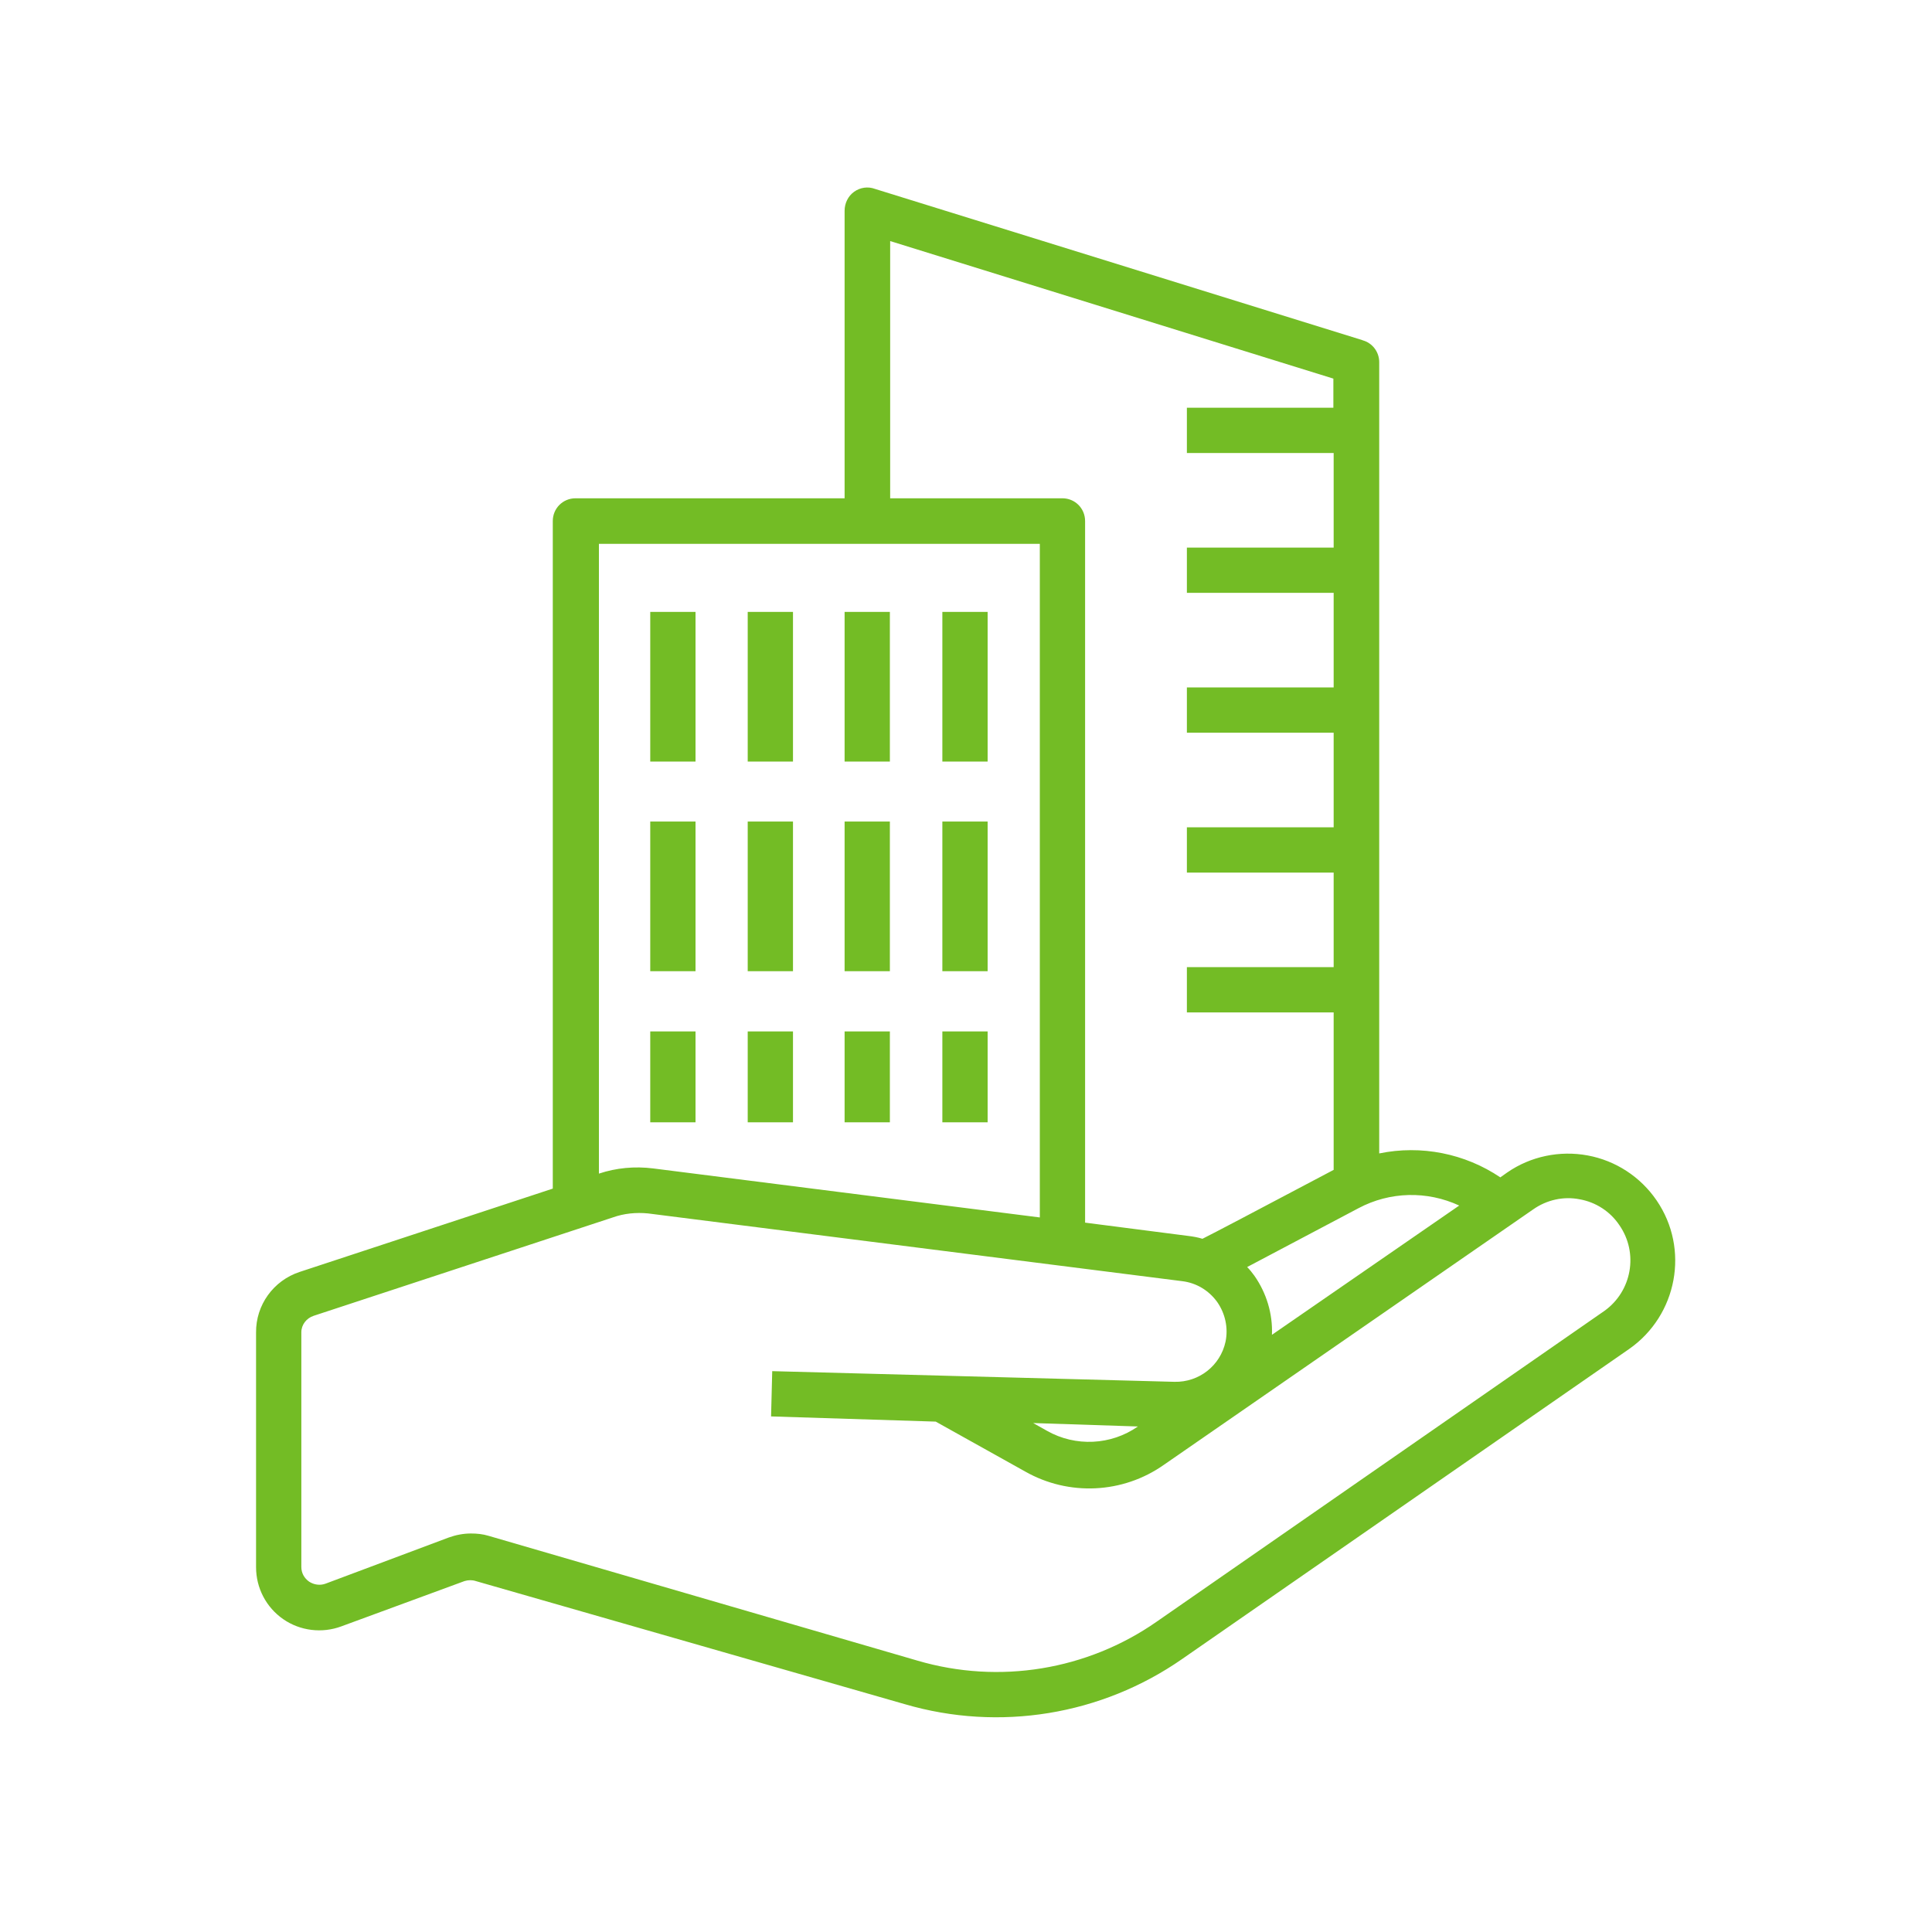 <?xml version="1.0" encoding="UTF-8"?>
<svg id="Capa_1" xmlns="http://www.w3.org/2000/svg" viewBox="0 0 67 67">
  <defs>
    <style>.cls-1{fill:#73bc25;stroke-width:0px;}</style>
  </defs>
  <path class="cls-1" d="M47.26,11.8l-16.92-5.25c-.24-.09-.51-.05-.72.1-.21.15-.33.4-.33.66v9.97h-9.33c-.44,0-.79.35-.79.79v23.15l-8.78,2.89c-.91.3-1.52,1.15-1.51,2.1v8.14c0,.72.35,1.39.94,1.8s1.35.5,2.02.25l4.27-1.57c.13-.04.27-.04.39,0l14.88,4.27c3.28.96,6.82.38,9.62-1.57l15.5-10.75c1.67-1.17,2.1-3.47.95-5.15-.56-.82-1.42-1.38-2.39-1.56-.97-.18-1.98.03-2.79.59l-.24.17c-1.23-.83-2.75-1.13-4.2-.83V12.56c0-.36-.24-.67-.58-.76h0ZM30.87,8.36l15.37,4.77v1.01h-5.08v1.57h5.09v3.28h-5.09v1.57h5.09v3.28h-5.09v1.57h5.09v3.28h-5.09v1.57h5.09v3.28h-5.09v1.57h5.09v5.46c-2.97,1.57-4.11,2.17-4.55,2.39-.16-.05-.33-.08-.5-.1l-3.57-.46v-24.33c0-.44-.35-.79-.79-.79h-5.97v-8.94ZM20.75,18.86h15.31v23.36l-13.41-1.7c-.64-.08-1.28-.02-1.88.18v-21.84ZM54.78,41.59c.56.1,1.06.42,1.38.9.67.97.43,2.29-.52,2.97l-15.53,10.78c-2.41,1.68-5.46,2.18-8.29,1.35l-14.88-4.33c-.2-.06-.4-.08-.61-.08-.26,0-.52.05-.77.14l-4.27,1.6c-.19.07-.4.04-.57-.07-.17-.12-.27-.3-.27-.51v-8.14c0-.26.18-.49.43-.57l10.37-3.41c.39-.14.81-.18,1.22-.14l18.53,2.35c.49.06.92.32,1.21.72.28.4.39.9.29,1.38-.18.83-.92,1.41-1.77,1.39l-13.95-.37-.04,1.57,5.71.18,3.1,1.73c1.51.86,3.39.77,4.81-.23l12.81-8.86c.47-.33,1.05-.46,1.61-.35v-.02ZM39.49,49.47h-.03c-.93.65-2.16.71-3.15.15l-.48-.27,3.66.12ZM50.6,41.81l-6.49,4.48c.03-.73-.19-1.45-.61-2.05-.08-.11-.16-.21-.25-.3l3.86-2.04c1.09-.58,2.38-.61,3.5-.09h0ZM24.12,26.41h-1.57v-5.19h1.57v5.19ZM27.5,26.41h-1.57v-5.19h1.57v5.19ZM30.87,26.41h-1.58v-5.19h1.57v5.19ZM34.25,26.41h-1.57v-5.19h1.57v5.19ZM24.12,33.68h-1.57v-5.19h1.57v5.19ZM27.5,33.68h-1.57v-5.19h1.57v5.19ZM30.87,33.68h-1.58v-5.19h1.57v5.19ZM34.25,33.68h-1.57v-5.19h1.57v5.19ZM24.12,38.92h-1.57v-3.15h1.57v3.15ZM27.5,38.92h-1.57v-3.15h1.57v3.15ZM30.87,38.92h-1.58v-3.15h1.57v3.15ZM34.25,38.92h-1.57v-3.15h1.57v3.15Z" />
</svg>